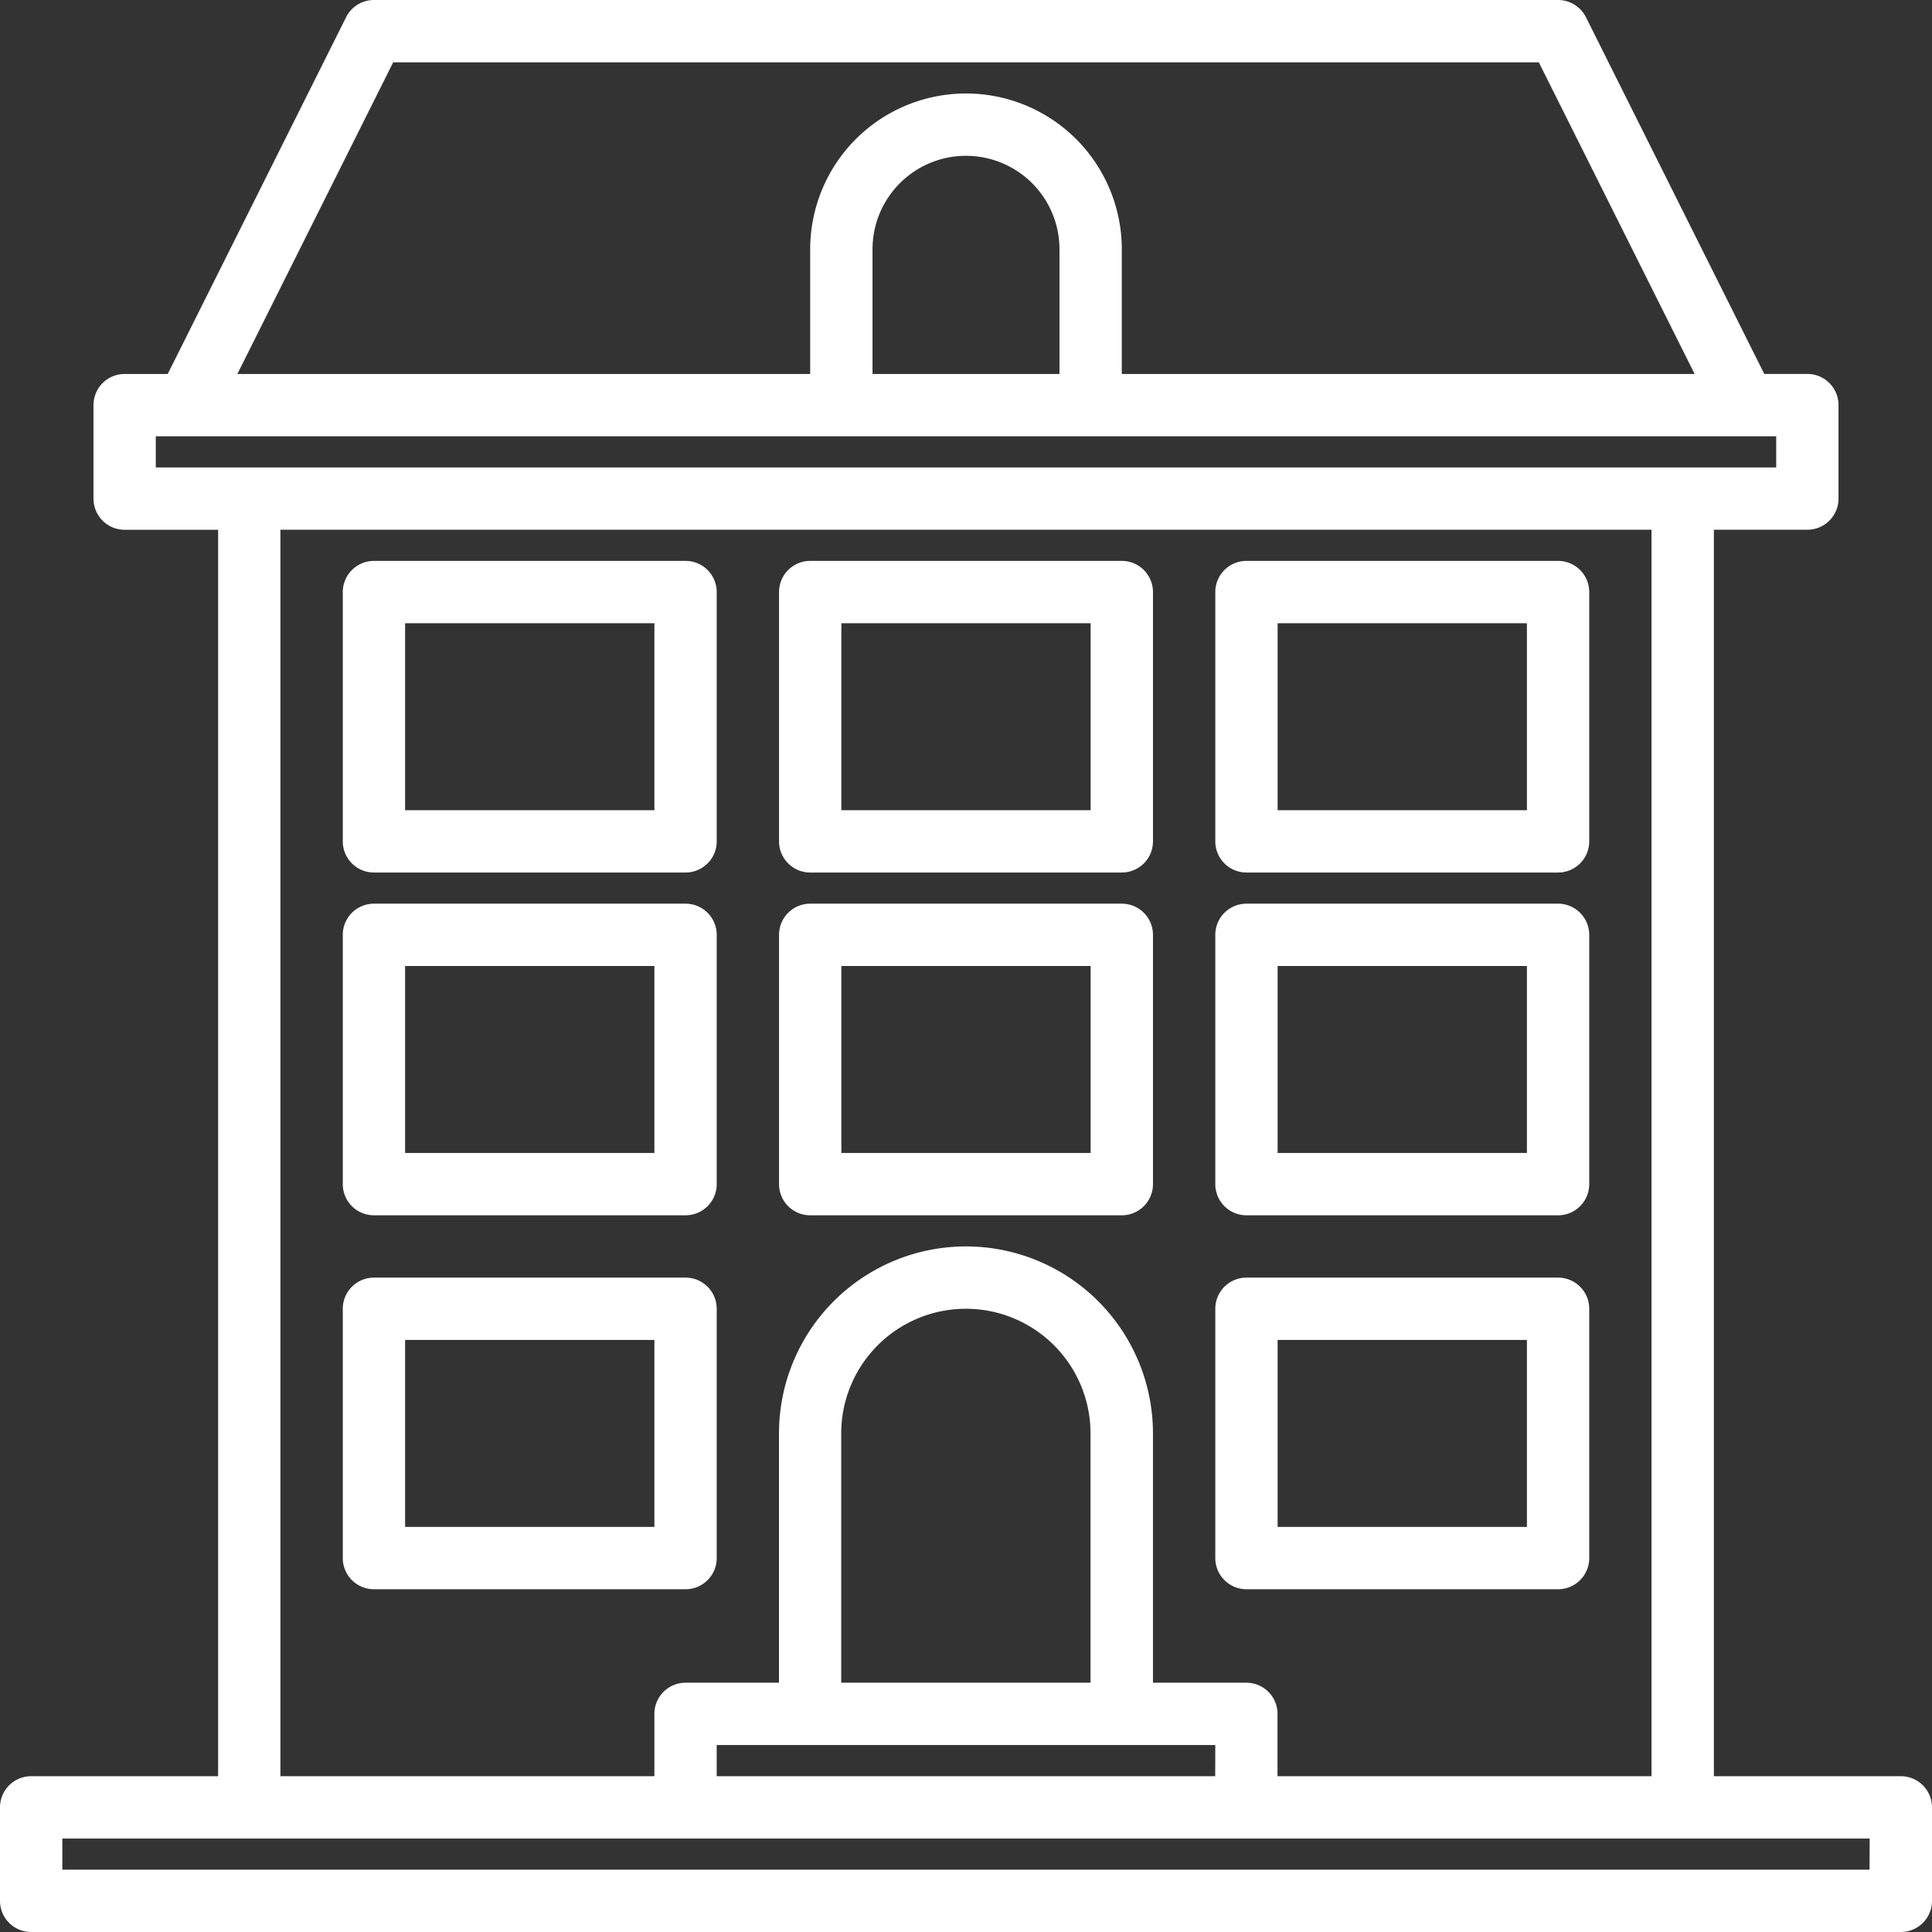 <?xml version="1.0" encoding="UTF-8"?>
<svg xmlns="http://www.w3.org/2000/svg" xmlns:xlink="http://www.w3.org/1999/xlink" width="140" height="140" viewBox="0 0 140 140">
  <rect x="0" y="0" width="140" height="140" fill="#333333" stroke="none"/>
  <defs>
    <clipPath id="clip-path">
      <rect id="Rechteck_57" data-name="Rechteck 57" width="140" height="140" fill="#fff"></rect>
    </clipPath>
  </defs>
  <g id="Gruppe_50" data-name="Gruppe 50" clip-path="url(#clip-path)">
    <path id="Pfad_1010" data-name="Pfad 1010" d="M137.742,128.71H124.194V38.387h6.774a2.258,2.258,0,0,0,2.258-2.258V29.355a2.258,2.258,0,0,0-2.258-2.258h-3.122L114.924,1.248A2.261,2.261,0,0,0,112.9,0H27.1a2.261,2.261,0,0,0-2.021,1.248L12.154,27.1H9.032a2.258,2.258,0,0,0-2.258,2.258v6.774a2.258,2.258,0,0,0,2.258,2.258h6.774V128.71H2.258A2.258,2.258,0,0,0,0,130.968v6.774A2.258,2.258,0,0,0,2.258,140H137.742A2.258,2.258,0,0,0,140,137.742v-6.774a2.258,2.258,0,0,0-2.258-2.258M28.491,4.516h83.018L122.8,27.1H81.29V18.065a11.29,11.29,0,1,0-22.581,0V27.1H17.2ZM76.774,18.065V27.1H63.226V18.065a6.774,6.774,0,1,1,13.548,0M11.29,31.613H128.71v2.258H11.29Zm79.032,90.323H83.548V103.871a13.548,13.548,0,1,0-27.1,0v18.065H49.677a2.258,2.258,0,0,0-2.258,2.258v4.516h-27.1V38.387h99.355V128.71h-27.1v-4.516a2.258,2.258,0,0,0-2.258-2.258m-2.258,6.774H51.935v-2.258H88.065Zm-27.1-6.774V103.871a9.032,9.032,0,1,1,18.065,0v18.065Zm74.516,13.548H4.516v-2.258H135.484Z" fill="#fff"></path>
    <path id="Pfad_1011" data-name="Pfad 1011" d="M112.839,350.581a2.258,2.258,0,0,0,2.258-2.258V330.258A2.258,2.258,0,0,0,112.839,328H90.258A2.258,2.258,0,0,0,88,330.258v18.065a2.258,2.258,0,0,0,2.258,2.258ZM92.516,332.516h18.065v13.548H92.516Z" transform="translate(-63.161 -235.419)" fill="#fff"></path>
    <path id="Pfad_1012" data-name="Pfad 1012" d="M314.258,350.581h22.581a2.258,2.258,0,0,0,2.258-2.258V330.258A2.258,2.258,0,0,0,336.839,328H314.258A2.258,2.258,0,0,0,312,330.258v18.065a2.258,2.258,0,0,0,2.258,2.258m2.258-18.065h18.065v13.548H316.516Z" transform="translate(-223.935 -235.419)" fill="#fff"></path>
    <path id="Pfad_1013" data-name="Pfad 1013" d="M90.258,254.581h22.581a2.258,2.258,0,0,0,2.258-2.258V234.258A2.258,2.258,0,0,0,112.839,232H90.258A2.258,2.258,0,0,0,88,234.258v18.065a2.258,2.258,0,0,0,2.258,2.258m2.258-18.065h18.065v13.548H92.516Z" transform="translate(-63.161 -166.516)" fill="#fff"></path>
    <path id="Pfad_1014" data-name="Pfad 1014" d="M202.258,254.581h22.581a2.258,2.258,0,0,0,2.258-2.258V234.258A2.258,2.258,0,0,0,224.839,232H202.258A2.258,2.258,0,0,0,200,234.258v18.065a2.258,2.258,0,0,0,2.258,2.258m2.258-18.065h18.065v13.548H204.516Z" transform="translate(-143.548 -166.516)" fill="#fff"></path>
    <path id="Pfad_1015" data-name="Pfad 1015" d="M314.258,254.581h22.581a2.258,2.258,0,0,0,2.258-2.258V234.258A2.258,2.258,0,0,0,336.839,232H314.258A2.258,2.258,0,0,0,312,234.258v18.065a2.258,2.258,0,0,0,2.258,2.258m2.258-18.065h18.065v13.548H316.516Z" transform="translate(-223.935 -166.516)" fill="#fff"></path>
    <path id="Pfad_1016" data-name="Pfad 1016" d="M90.258,166.581h22.581a2.258,2.258,0,0,0,2.258-2.258V146.258A2.258,2.258,0,0,0,112.839,144H90.258A2.258,2.258,0,0,0,88,146.258v18.065a2.258,2.258,0,0,0,2.258,2.258m2.258-18.065h18.065v13.548H92.516Z" transform="translate(-63.161 -103.355)" fill="#fff"></path>
    <path id="Pfad_1017" data-name="Pfad 1017" d="M202.258,166.581h22.581a2.258,2.258,0,0,0,2.258-2.258V146.258A2.258,2.258,0,0,0,224.839,144H202.258A2.258,2.258,0,0,0,200,146.258v18.065a2.258,2.258,0,0,0,2.258,2.258m2.258-18.065h18.065v13.548H204.516Z" transform="translate(-143.548 -103.355)" fill="#fff"></path>
    <path id="Pfad_1018" data-name="Pfad 1018" d="M314.258,166.581h22.581a2.258,2.258,0,0,0,2.258-2.258V146.258A2.258,2.258,0,0,0,336.839,144H314.258A2.258,2.258,0,0,0,312,146.258v18.065a2.258,2.258,0,0,0,2.258,2.258m2.258-18.065h18.065v13.548H316.516Z" transform="translate(-223.935 -103.355)" fill="#fff"></path>
  </g>
</svg>
